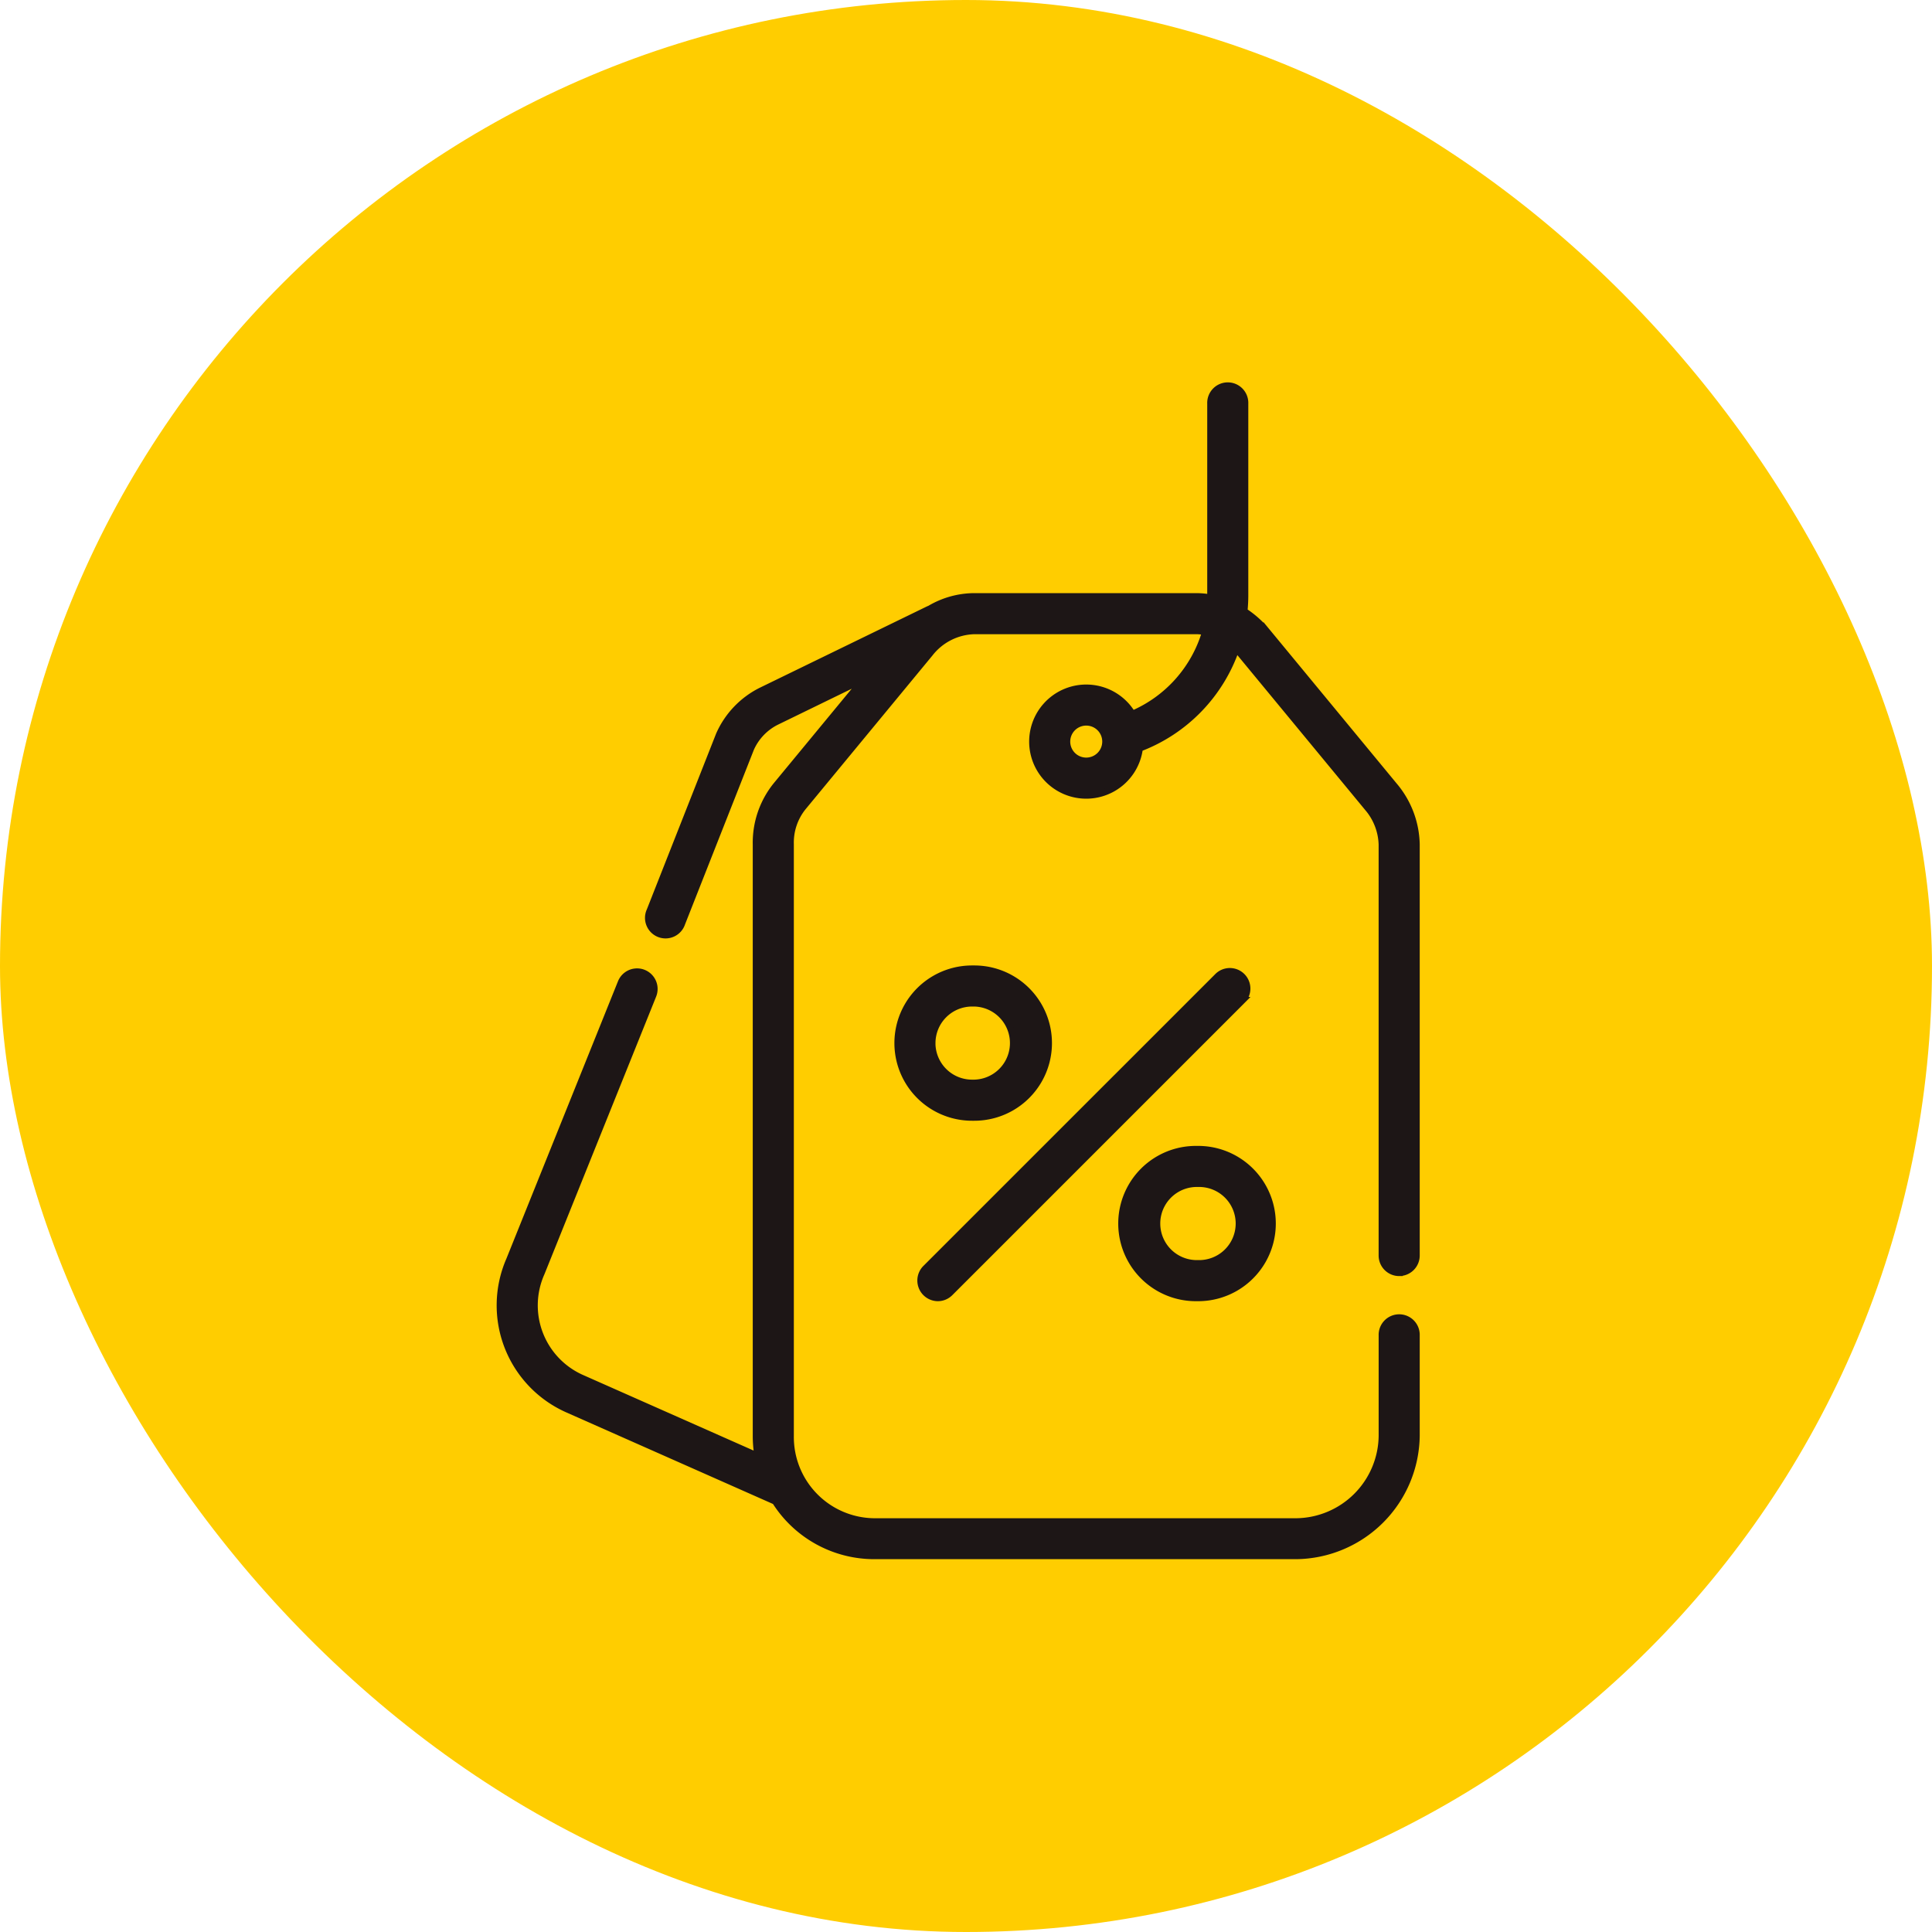 <svg xmlns="http://www.w3.org/2000/svg" width="85" height="85" viewBox="0 0 85 85">
  <g id="Group_174220" data-name="Group 174220" transform="translate(-733 -1896)">
    <rect id="Rectangle_30372" data-name="Rectangle 30372" width="85" height="85" rx="42.5" transform="translate(733 1896)" fill="#ffcd00"/>
    <g id="price-tag" transform="translate(699.568 1912.999)">
      <path id="Path_295061" data-name="Path 295061" d="M94.99,38.992a.754.754,0,0,0,.754-.754V20.15a4.118,4.118,0,0,0-.987-2.591l-5.59-6.773a4.42,4.42,0,0,0-1-.892c.022-.23.035-.463.035-.7V.755a.754.754,0,1,0-1.507,0s0,8.513,0,8.549a3.732,3.732,0,0,0-.651-.058H76.3a3.87,3.87,0,0,0-1.961.546.763.763,0,0,0-.077.032L66.912,13.4a3.938,3.938,0,0,0-1.833,1.928l-.011.028L62.03,23.065a.754.754,0,1,0,1.4.553l3.032-7.69a2.423,2.423,0,0,1,1.116-1.172l3.882-1.891-3.875,4.695A4.009,4.009,0,0,0,66.7,20.15V46.178a5.388,5.388,0,0,0,.075.889l-7.766-3.441a3.5,3.5,0,0,1-1.772-4.6l.01-.023L62.16,26.792a.754.754,0,0,0-1.4-.563l-4.908,12.2A5,5,0,0,0,58.4,45l9.107,4.035.034.013a5.151,5.151,0,0,0,4.337,2.4H90.468a5.347,5.347,0,0,0,5.276-5.276V41.756a.754.754,0,1,0-1.507,0v4.422a3.819,3.819,0,0,1-3.769,3.769H71.876a3.723,3.723,0,0,1-3.668-3.769V20.15a2.488,2.488,0,0,1,.542-1.632l5.59-6.773a2.574,2.574,0,0,1,1.958-.992h9.748a2.22,2.22,0,0,1,.423.042A5.677,5.677,0,0,1,83.25,14.42a2.361,2.361,0,1,0,.315,1.5,7.182,7.182,0,0,0,4.249-4.38c.066.066.129.135.19.209l5.59,6.773a2.613,2.613,0,0,1,.642,1.632V38.239a.754.754,0,0,0,.754.754ZM81.222,16.482a.854.854,0,1,1,.854-.854A.855.855,0,0,1,81.222,16.482Z" fill="#1d1616" stroke="#1d1616" stroke-width="0.3"/>
      <path id="Path_295062" data-name="Path 295062" d="M240.335,270.371a.751.751,0,0,0,.533-.221l12.863-12.863a.754.754,0,0,0-1.066-1.066L239.8,269.084a.759.759,0,0,0,.533,1.287Z" transform="translate(-165.645 -230.273)" fill="#1d1616" stroke="#1d1616" stroke-width="0.3"/>
      <path id="Path_295063" data-name="Path 295063" d="M232.935,261.532a3.266,3.266,0,0,0,0-6.532h-.1a3.266,3.266,0,0,0,0,6.532Zm-1.859-3.266a1.761,1.761,0,0,1,1.759-1.759h.1a1.759,1.759,0,0,1,0,3.517h-.1A1.761,1.761,0,0,1,231.075,258.266Z" transform="translate(-156.637 -229.373)" fill="#1d1616" stroke="#1d1616" stroke-width="0.3"/>
      <path id="Path_295064" data-name="Path 295064" d="M330.834,340.532h.1a3.266,3.266,0,0,0,0-6.532h-.1a3.266,3.266,0,0,0,0,6.532Zm0-5.025h.1a1.759,1.759,0,1,1,0,3.517h-.1a1.759,1.759,0,0,1,0-3.517Z" transform="translate(-244.788 -300.434)" fill="#1d1616" stroke="#1d1616" stroke-width="0.3"/>
    </g>
  </g>
</svg>
